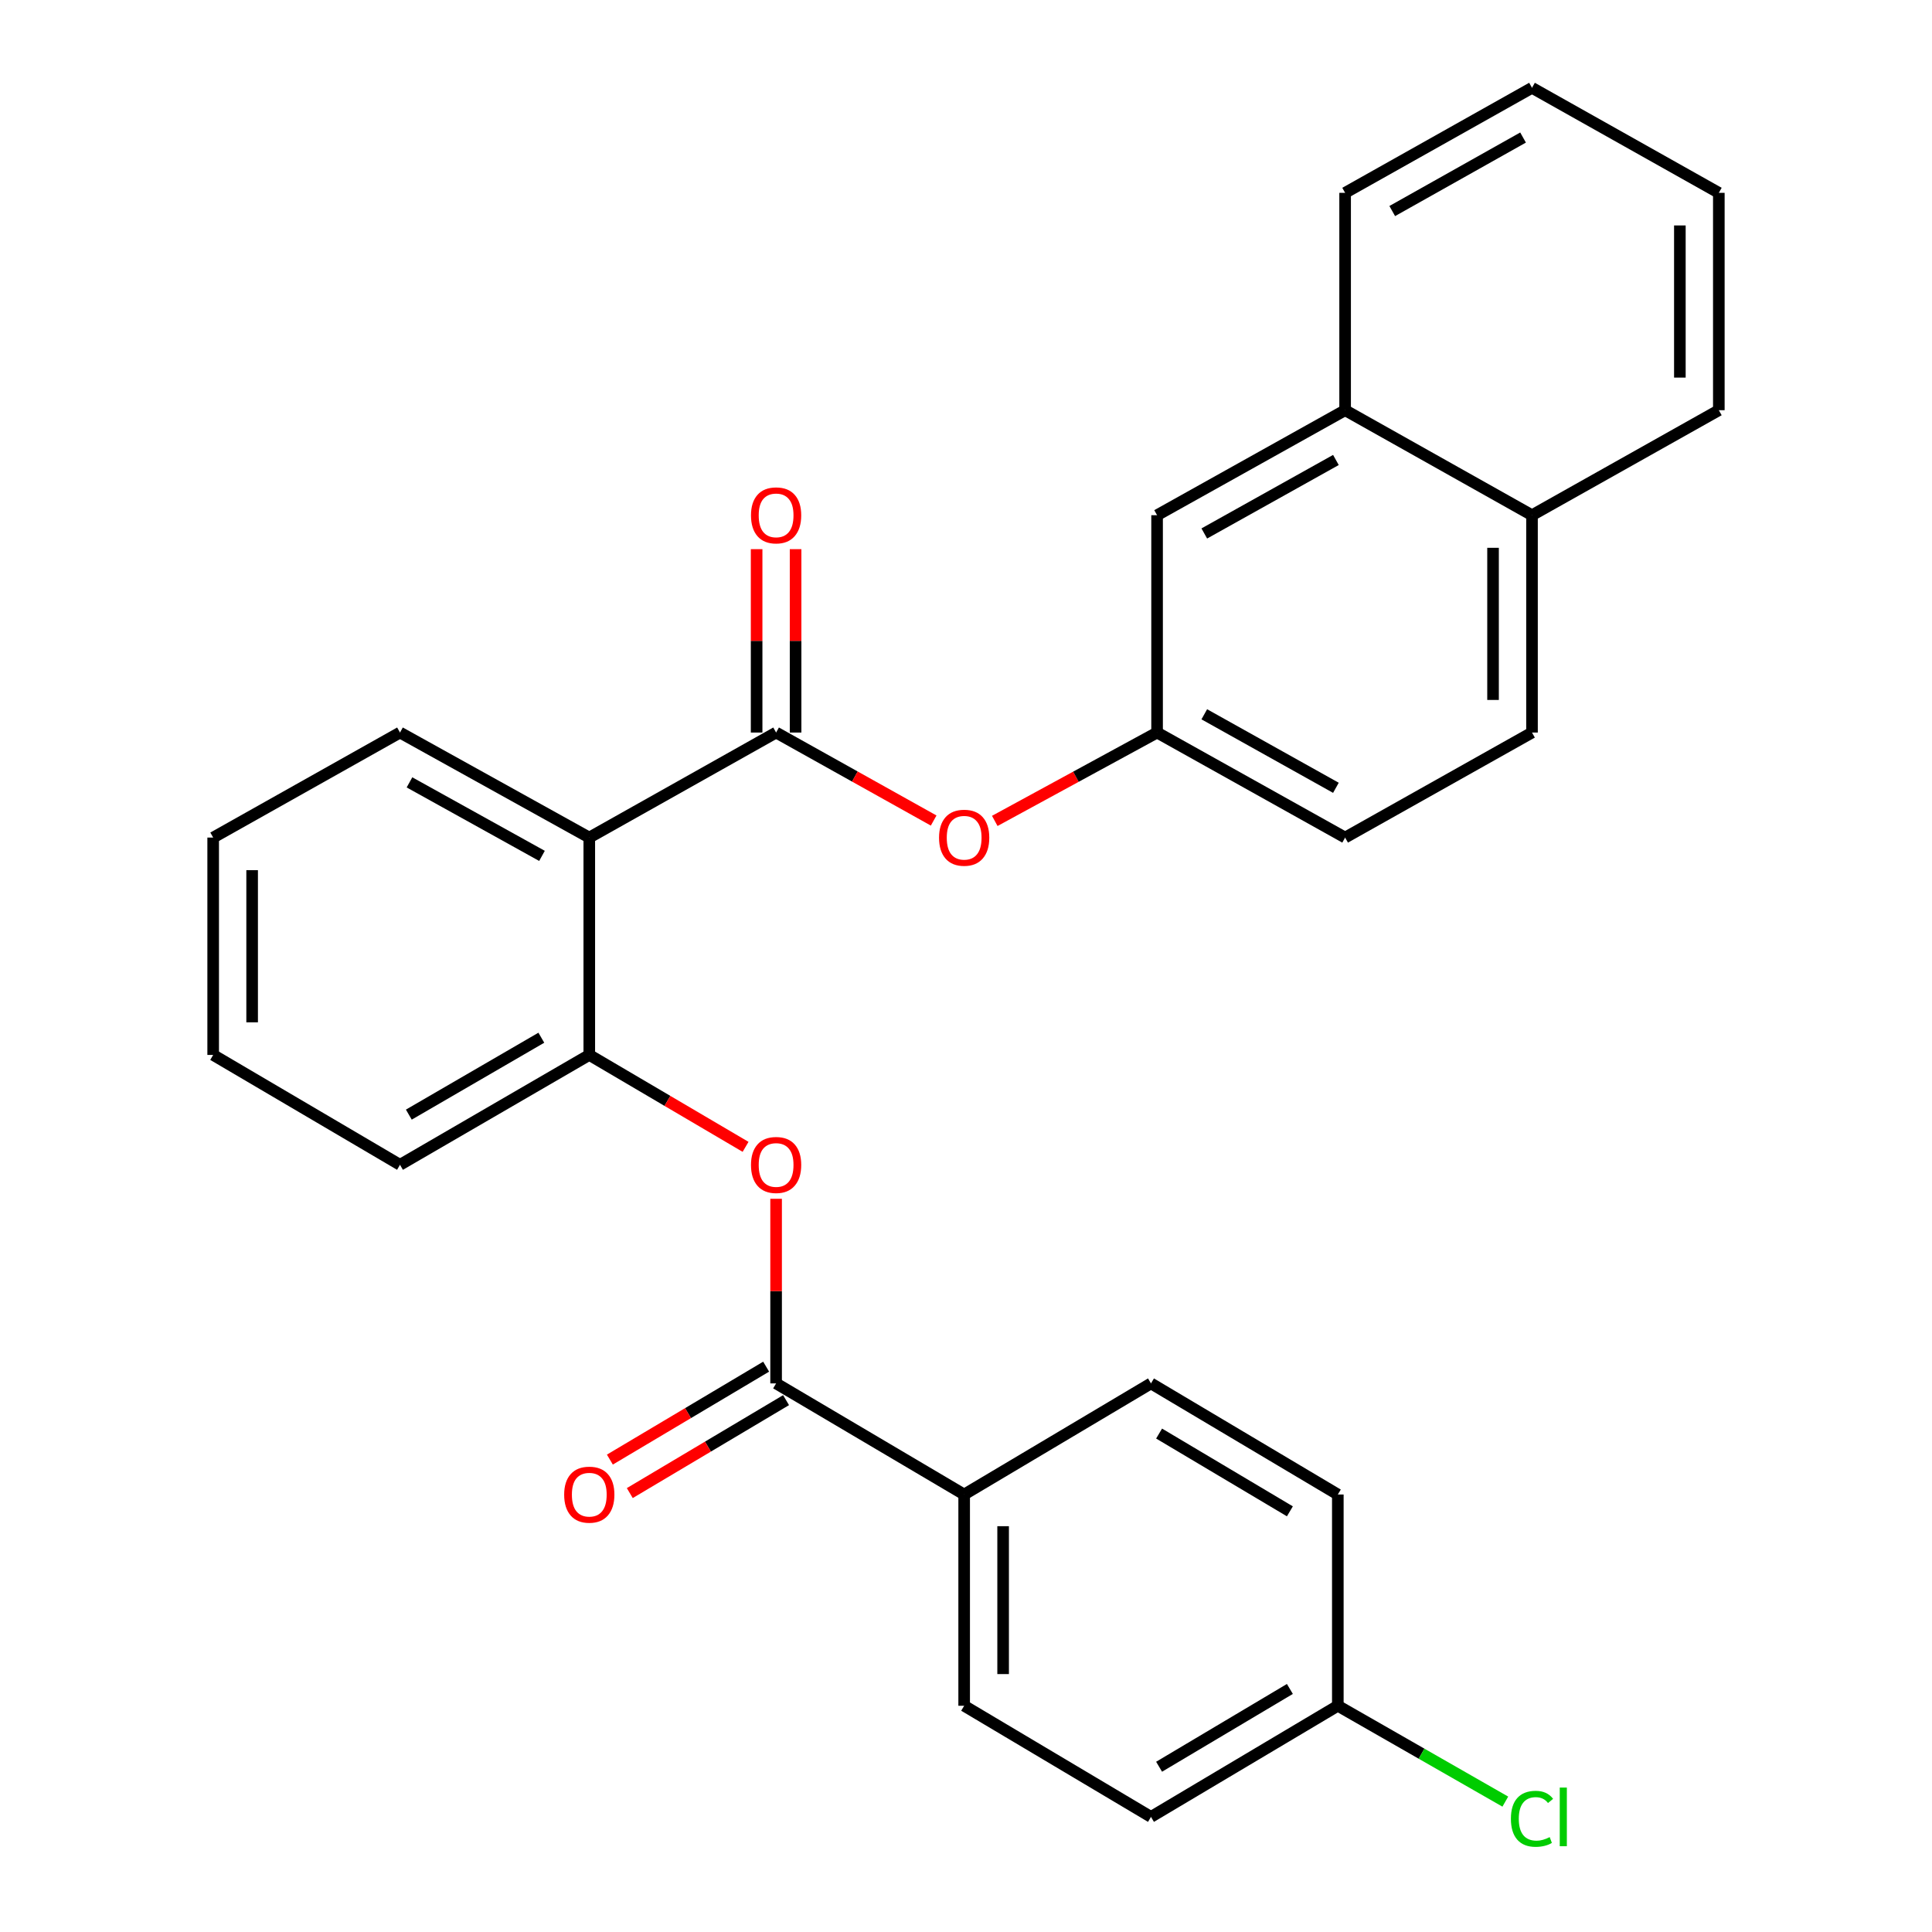 <?xml version='1.0' encoding='iso-8859-1'?>
<svg version='1.1' baseProfile='full'
              xmlns='http://www.w3.org/2000/svg'
                      xmlns:rdkit='http://www.rdkit.org/xml'
                      xmlns:xlink='http://www.w3.org/1999/xlink'
                  xml:space='preserve'
width='1000px' height='1000px' viewBox='0 0 1000 1000'>
<!-- END OF HEADER -->
<rect style='opacity:1.0;fill:#FFFFFF;stroke:none' width='1000' height='1000' x='0' y='0'> </rect>
<path class='bond-0' d='M 401.711,379.165 L 305.012,433.525' style='fill:none;fill-rule:evenodd;stroke:#000000;stroke-width:6px;stroke-linecap:butt;stroke-linejoin:miter;stroke-opacity:1' />
<path class='bond-4' d='M 401.711,379.165 L 442.486,401.937' style='fill:none;fill-rule:evenodd;stroke:#000000;stroke-width:6px;stroke-linecap:butt;stroke-linejoin:miter;stroke-opacity:1' />
<path class='bond-4' d='M 442.486,401.937 L 483.261,424.709' style='fill:none;fill-rule:evenodd;stroke:#FF0000;stroke-width:6px;stroke-linecap:butt;stroke-linejoin:miter;stroke-opacity:1' />
<path class='bond-6' d='M 411.794,379.165 L 411.794,331.704' style='fill:none;fill-rule:evenodd;stroke:#000000;stroke-width:6px;stroke-linecap:butt;stroke-linejoin:miter;stroke-opacity:1' />
<path class='bond-6' d='M 411.794,331.704 L 411.794,284.242' style='fill:none;fill-rule:evenodd;stroke:#FF0000;stroke-width:6px;stroke-linecap:butt;stroke-linejoin:miter;stroke-opacity:1' />
<path class='bond-6' d='M 391.627,379.165 L 391.627,331.704' style='fill:none;fill-rule:evenodd;stroke:#000000;stroke-width:6px;stroke-linecap:butt;stroke-linejoin:miter;stroke-opacity:1' />
<path class='bond-6' d='M 391.627,331.704 L 391.627,284.242' style='fill:none;fill-rule:evenodd;stroke:#FF0000;stroke-width:6px;stroke-linecap:butt;stroke-linejoin:miter;stroke-opacity:1' />
<path class='bond-2' d='M 305.012,433.525 L 305.012,546.032' style='fill:none;fill-rule:evenodd;stroke:#000000;stroke-width:6px;stroke-linecap:butt;stroke-linejoin:miter;stroke-opacity:1' />
<path class='bond-20' d='M 305.012,433.525 L 207.037,379.165' style='fill:none;fill-rule:evenodd;stroke:#000000;stroke-width:6px;stroke-linecap:butt;stroke-linejoin:miter;stroke-opacity:1' />
<path class='bond-20' d='M 280.532,443.005 L 211.949,404.953' style='fill:none;fill-rule:evenodd;stroke:#000000;stroke-width:6px;stroke-linecap:butt;stroke-linejoin:miter;stroke-opacity:1' />
<path class='bond-1' d='M 401.711,716.047 L 401.711,668.268' style='fill:none;fill-rule:evenodd;stroke:#000000;stroke-width:6px;stroke-linecap:butt;stroke-linejoin:miter;stroke-opacity:1' />
<path class='bond-1' d='M 401.711,668.268 L 401.711,620.49' style='fill:none;fill-rule:evenodd;stroke:#FF0000;stroke-width:6px;stroke-linecap:butt;stroke-linejoin:miter;stroke-opacity:1' />
<path class='bond-5' d='M 401.711,716.047 L 499.048,773.555' style='fill:none;fill-rule:evenodd;stroke:#000000;stroke-width:6px;stroke-linecap:butt;stroke-linejoin:miter;stroke-opacity:1' />
<path class='bond-8' d='M 396.557,707.38 L 356.114,731.432' style='fill:none;fill-rule:evenodd;stroke:#000000;stroke-width:6px;stroke-linecap:butt;stroke-linejoin:miter;stroke-opacity:1' />
<path class='bond-8' d='M 356.114,731.432 L 315.671,755.484' style='fill:none;fill-rule:evenodd;stroke:#FF0000;stroke-width:6px;stroke-linecap:butt;stroke-linejoin:miter;stroke-opacity:1' />
<path class='bond-8' d='M 406.865,724.713 L 366.422,748.765' style='fill:none;fill-rule:evenodd;stroke:#000000;stroke-width:6px;stroke-linecap:butt;stroke-linejoin:miter;stroke-opacity:1' />
<path class='bond-8' d='M 366.422,748.765 L 325.979,772.817' style='fill:none;fill-rule:evenodd;stroke:#FF0000;stroke-width:6px;stroke-linecap:butt;stroke-linejoin:miter;stroke-opacity:1' />
<path class='bond-3' d='M 305.012,546.032 L 345.459,569.819' style='fill:none;fill-rule:evenodd;stroke:#000000;stroke-width:6px;stroke-linecap:butt;stroke-linejoin:miter;stroke-opacity:1' />
<path class='bond-3' d='M 345.459,569.819 L 385.906,593.607' style='fill:none;fill-rule:evenodd;stroke:#FF0000;stroke-width:6px;stroke-linecap:butt;stroke-linejoin:miter;stroke-opacity:1' />
<path class='bond-21' d='M 305.012,546.032 L 207.037,602.902' style='fill:none;fill-rule:evenodd;stroke:#000000;stroke-width:6px;stroke-linecap:butt;stroke-linejoin:miter;stroke-opacity:1' />
<path class='bond-21' d='M 280.192,537.121 L 211.609,576.93' style='fill:none;fill-rule:evenodd;stroke:#000000;stroke-width:6px;stroke-linecap:butt;stroke-linejoin:miter;stroke-opacity:1' />
<path class='bond-7' d='M 514.89,424.901 L 556.898,402.033' style='fill:none;fill-rule:evenodd;stroke:#FF0000;stroke-width:6px;stroke-linecap:butt;stroke-linejoin:miter;stroke-opacity:1' />
<path class='bond-7' d='M 556.898,402.033 L 598.905,379.165' style='fill:none;fill-rule:evenodd;stroke:#000000;stroke-width:6px;stroke-linecap:butt;stroke-linejoin:miter;stroke-opacity:1' />
<path class='bond-12' d='M 499.048,773.555 L 499.048,882.902' style='fill:none;fill-rule:evenodd;stroke:#000000;stroke-width:6px;stroke-linecap:butt;stroke-linejoin:miter;stroke-opacity:1' />
<path class='bond-12' d='M 519.214,789.957 L 519.214,866.5' style='fill:none;fill-rule:evenodd;stroke:#000000;stroke-width:6px;stroke-linecap:butt;stroke-linejoin:miter;stroke-opacity:1' />
<path class='bond-13' d='M 499.048,773.555 L 595.746,716.047' style='fill:none;fill-rule:evenodd;stroke:#000000;stroke-width:6px;stroke-linecap:butt;stroke-linejoin:miter;stroke-opacity:1' />
<path class='bond-10' d='M 598.905,379.165 L 598.905,266.67' style='fill:none;fill-rule:evenodd;stroke:#000000;stroke-width:6px;stroke-linecap:butt;stroke-linejoin:miter;stroke-opacity:1' />
<path class='bond-16' d='M 598.905,379.165 L 696.231,433.525' style='fill:none;fill-rule:evenodd;stroke:#000000;stroke-width:6px;stroke-linecap:butt;stroke-linejoin:miter;stroke-opacity:1' />
<path class='bond-16' d='M 623.338,369.713 L 691.466,407.765' style='fill:none;fill-rule:evenodd;stroke:#000000;stroke-width:6px;stroke-linecap:butt;stroke-linejoin:miter;stroke-opacity:1' />
<path class='bond-9' d='M 696.231,212.321 L 598.905,266.67' style='fill:none;fill-rule:evenodd;stroke:#000000;stroke-width:6px;stroke-linecap:butt;stroke-linejoin:miter;stroke-opacity:1' />
<path class='bond-9' d='M 691.465,238.081 L 623.337,276.125' style='fill:none;fill-rule:evenodd;stroke:#000000;stroke-width:6px;stroke-linecap:butt;stroke-linejoin:miter;stroke-opacity:1' />
<path class='bond-22' d='M 696.231,212.321 L 696.231,99.814' style='fill:none;fill-rule:evenodd;stroke:#000000;stroke-width:6px;stroke-linecap:butt;stroke-linejoin:miter;stroke-opacity:1' />
<path class='bond-29' d='M 696.231,212.321 L 792.963,266.67' style='fill:none;fill-rule:evenodd;stroke:#000000;stroke-width:6px;stroke-linecap:butt;stroke-linejoin:miter;stroke-opacity:1' />
<path class='bond-11' d='M 792.963,266.67 L 792.963,379.165' style='fill:none;fill-rule:evenodd;stroke:#000000;stroke-width:6px;stroke-linecap:butt;stroke-linejoin:miter;stroke-opacity:1' />
<path class='bond-11' d='M 772.797,283.544 L 772.797,362.291' style='fill:none;fill-rule:evenodd;stroke:#000000;stroke-width:6px;stroke-linecap:butt;stroke-linejoin:miter;stroke-opacity:1' />
<path class='bond-23' d='M 792.963,266.67 L 889.662,212.321' style='fill:none;fill-rule:evenodd;stroke:#000000;stroke-width:6px;stroke-linecap:butt;stroke-linejoin:miter;stroke-opacity:1' />
<path class='bond-18' d='M 499.048,882.902 L 595.746,940.422' style='fill:none;fill-rule:evenodd;stroke:#000000;stroke-width:6px;stroke-linecap:butt;stroke-linejoin:miter;stroke-opacity:1' />
<path class='bond-17' d='M 595.746,716.047 L 692.456,773.555' style='fill:none;fill-rule:evenodd;stroke:#000000;stroke-width:6px;stroke-linecap:butt;stroke-linejoin:miter;stroke-opacity:1' />
<path class='bond-17' d='M 599.945,742.006 L 667.642,782.262' style='fill:none;fill-rule:evenodd;stroke:#000000;stroke-width:6px;stroke-linecap:butt;stroke-linejoin:miter;stroke-opacity:1' />
<path class='bond-14' d='M 792.963,379.165 L 696.231,433.525' style='fill:none;fill-rule:evenodd;stroke:#000000;stroke-width:6px;stroke-linecap:butt;stroke-linejoin:miter;stroke-opacity:1' />
<path class='bond-15' d='M 692.456,882.902 L 692.456,773.555' style='fill:none;fill-rule:evenodd;stroke:#000000;stroke-width:6px;stroke-linecap:butt;stroke-linejoin:miter;stroke-opacity:1' />
<path class='bond-19' d='M 692.456,882.902 L 735.802,907.709' style='fill:none;fill-rule:evenodd;stroke:#000000;stroke-width:6px;stroke-linecap:butt;stroke-linejoin:miter;stroke-opacity:1' />
<path class='bond-19' d='M 735.802,907.709 L 779.148,932.515' style='fill:none;fill-rule:evenodd;stroke:#00CC00;stroke-width:6px;stroke-linecap:butt;stroke-linejoin:miter;stroke-opacity:1' />
<path class='bond-31' d='M 692.456,882.902 L 595.746,940.422' style='fill:none;fill-rule:evenodd;stroke:#000000;stroke-width:6px;stroke-linecap:butt;stroke-linejoin:miter;stroke-opacity:1' />
<path class='bond-31' d='M 667.64,874.198 L 599.944,914.461' style='fill:none;fill-rule:evenodd;stroke:#000000;stroke-width:6px;stroke-linecap:butt;stroke-linejoin:miter;stroke-opacity:1' />
<path class='bond-24' d='M 207.037,379.165 L 110.338,433.525' style='fill:none;fill-rule:evenodd;stroke:#000000;stroke-width:6px;stroke-linecap:butt;stroke-linejoin:miter;stroke-opacity:1' />
<path class='bond-28' d='M 207.037,602.902 L 110.338,546.032' style='fill:none;fill-rule:evenodd;stroke:#000000;stroke-width:6px;stroke-linecap:butt;stroke-linejoin:miter;stroke-opacity:1' />
<path class='bond-26' d='M 696.231,99.814 L 792.963,45.455' style='fill:none;fill-rule:evenodd;stroke:#000000;stroke-width:6px;stroke-linecap:butt;stroke-linejoin:miter;stroke-opacity:1' />
<path class='bond-26' d='M 720.621,109.241 L 788.333,71.189' style='fill:none;fill-rule:evenodd;stroke:#000000;stroke-width:6px;stroke-linecap:butt;stroke-linejoin:miter;stroke-opacity:1' />
<path class='bond-27' d='M 889.662,212.321 L 889.662,99.814' style='fill:none;fill-rule:evenodd;stroke:#000000;stroke-width:6px;stroke-linecap:butt;stroke-linejoin:miter;stroke-opacity:1' />
<path class='bond-27' d='M 869.495,195.445 L 869.495,116.69' style='fill:none;fill-rule:evenodd;stroke:#000000;stroke-width:6px;stroke-linecap:butt;stroke-linejoin:miter;stroke-opacity:1' />
<path class='bond-25' d='M 110.338,433.525 L 110.338,546.032' style='fill:none;fill-rule:evenodd;stroke:#000000;stroke-width:6px;stroke-linecap:butt;stroke-linejoin:miter;stroke-opacity:1' />
<path class='bond-25' d='M 130.505,450.401 L 130.505,529.156' style='fill:none;fill-rule:evenodd;stroke:#000000;stroke-width:6px;stroke-linecap:butt;stroke-linejoin:miter;stroke-opacity:1' />
<path class='bond-30' d='M 792.963,45.455 L 889.662,99.814' style='fill:none;fill-rule:evenodd;stroke:#000000;stroke-width:6px;stroke-linecap:butt;stroke-linejoin:miter;stroke-opacity:1' />
<path  class='atom-4' d='M 388.711 602.982
Q 388.711 596.182, 392.071 592.382
Q 395.431 588.582, 401.711 588.582
Q 407.991 588.582, 411.351 592.382
Q 414.711 596.182, 414.711 602.982
Q 414.711 609.862, 411.311 613.782
Q 407.911 617.662, 401.711 617.662
Q 395.471 617.662, 392.071 613.782
Q 388.711 609.902, 388.711 602.982
M 401.711 614.462
Q 406.031 614.462, 408.351 611.582
Q 410.711 608.662, 410.711 602.982
Q 410.711 597.422, 408.351 594.622
Q 406.031 591.782, 401.711 591.782
Q 397.391 591.782, 395.031 594.582
Q 392.711 597.382, 392.711 602.982
Q 392.711 608.702, 395.031 611.582
Q 397.391 614.462, 401.711 614.462
' fill='#FF0000'/>
<path  class='atom-5' d='M 486.048 433.605
Q 486.048 426.805, 489.408 423.005
Q 492.768 419.205, 499.048 419.205
Q 505.328 419.205, 508.688 423.005
Q 512.048 426.805, 512.048 433.605
Q 512.048 440.485, 508.648 444.405
Q 505.248 448.285, 499.048 448.285
Q 492.808 448.285, 489.408 444.405
Q 486.048 440.525, 486.048 433.605
M 499.048 445.085
Q 503.368 445.085, 505.688 442.205
Q 508.048 439.285, 508.048 433.605
Q 508.048 428.045, 505.688 425.245
Q 503.368 422.405, 499.048 422.405
Q 494.728 422.405, 492.368 425.205
Q 490.048 428.005, 490.048 433.605
Q 490.048 439.325, 492.368 442.205
Q 494.728 445.085, 499.048 445.085
' fill='#FF0000'/>
<path  class='atom-7' d='M 388.711 266.75
Q 388.711 259.95, 392.071 256.15
Q 395.431 252.35, 401.711 252.35
Q 407.991 252.35, 411.351 256.15
Q 414.711 259.95, 414.711 266.75
Q 414.711 273.63, 411.311 277.55
Q 407.911 281.43, 401.711 281.43
Q 395.471 281.43, 392.071 277.55
Q 388.711 273.67, 388.711 266.75
M 401.711 278.23
Q 406.031 278.23, 408.351 275.35
Q 410.711 272.43, 410.711 266.75
Q 410.711 261.19, 408.351 258.39
Q 406.031 255.55, 401.711 255.55
Q 397.391 255.55, 395.031 258.35
Q 392.711 261.15, 392.711 266.75
Q 392.711 272.47, 395.031 275.35
Q 397.391 278.23, 401.711 278.23
' fill='#FF0000'/>
<path  class='atom-9' d='M 292.012 773.635
Q 292.012 766.835, 295.372 763.035
Q 298.732 759.235, 305.012 759.235
Q 311.292 759.235, 314.652 763.035
Q 318.012 766.835, 318.012 773.635
Q 318.012 780.515, 314.612 784.435
Q 311.212 788.315, 305.012 788.315
Q 298.772 788.315, 295.372 784.435
Q 292.012 780.555, 292.012 773.635
M 305.012 785.115
Q 309.332 785.115, 311.652 782.235
Q 314.012 779.315, 314.012 773.635
Q 314.012 768.075, 311.652 765.275
Q 309.332 762.435, 305.012 762.435
Q 300.692 762.435, 298.332 765.235
Q 296.012 768.035, 296.012 773.635
Q 296.012 779.355, 298.332 782.235
Q 300.692 785.115, 305.012 785.115
' fill='#FF0000'/>
<path  class='atom-20' d='M 782.043 941.402
Q 782.043 934.362, 785.323 930.682
Q 788.643 926.962, 794.923 926.962
Q 800.763 926.962, 803.883 931.082
L 801.243 933.242
Q 798.963 930.242, 794.923 930.242
Q 790.643 930.242, 788.363 933.122
Q 786.123 935.962, 786.123 941.402
Q 786.123 947.002, 788.443 949.882
Q 790.803 952.762, 795.363 952.762
Q 798.483 952.762, 802.123 950.882
L 803.243 953.882
Q 801.763 954.842, 799.523 955.402
Q 797.283 955.962, 794.803 955.962
Q 788.643 955.962, 785.323 952.202
Q 782.043 948.442, 782.043 941.402
' fill='#00CC00'/>
<path  class='atom-20' d='M 807.323 925.242
L 811.003 925.242
L 811.003 955.602
L 807.323 955.602
L 807.323 925.242
' fill='#00CC00'/>
</svg>
